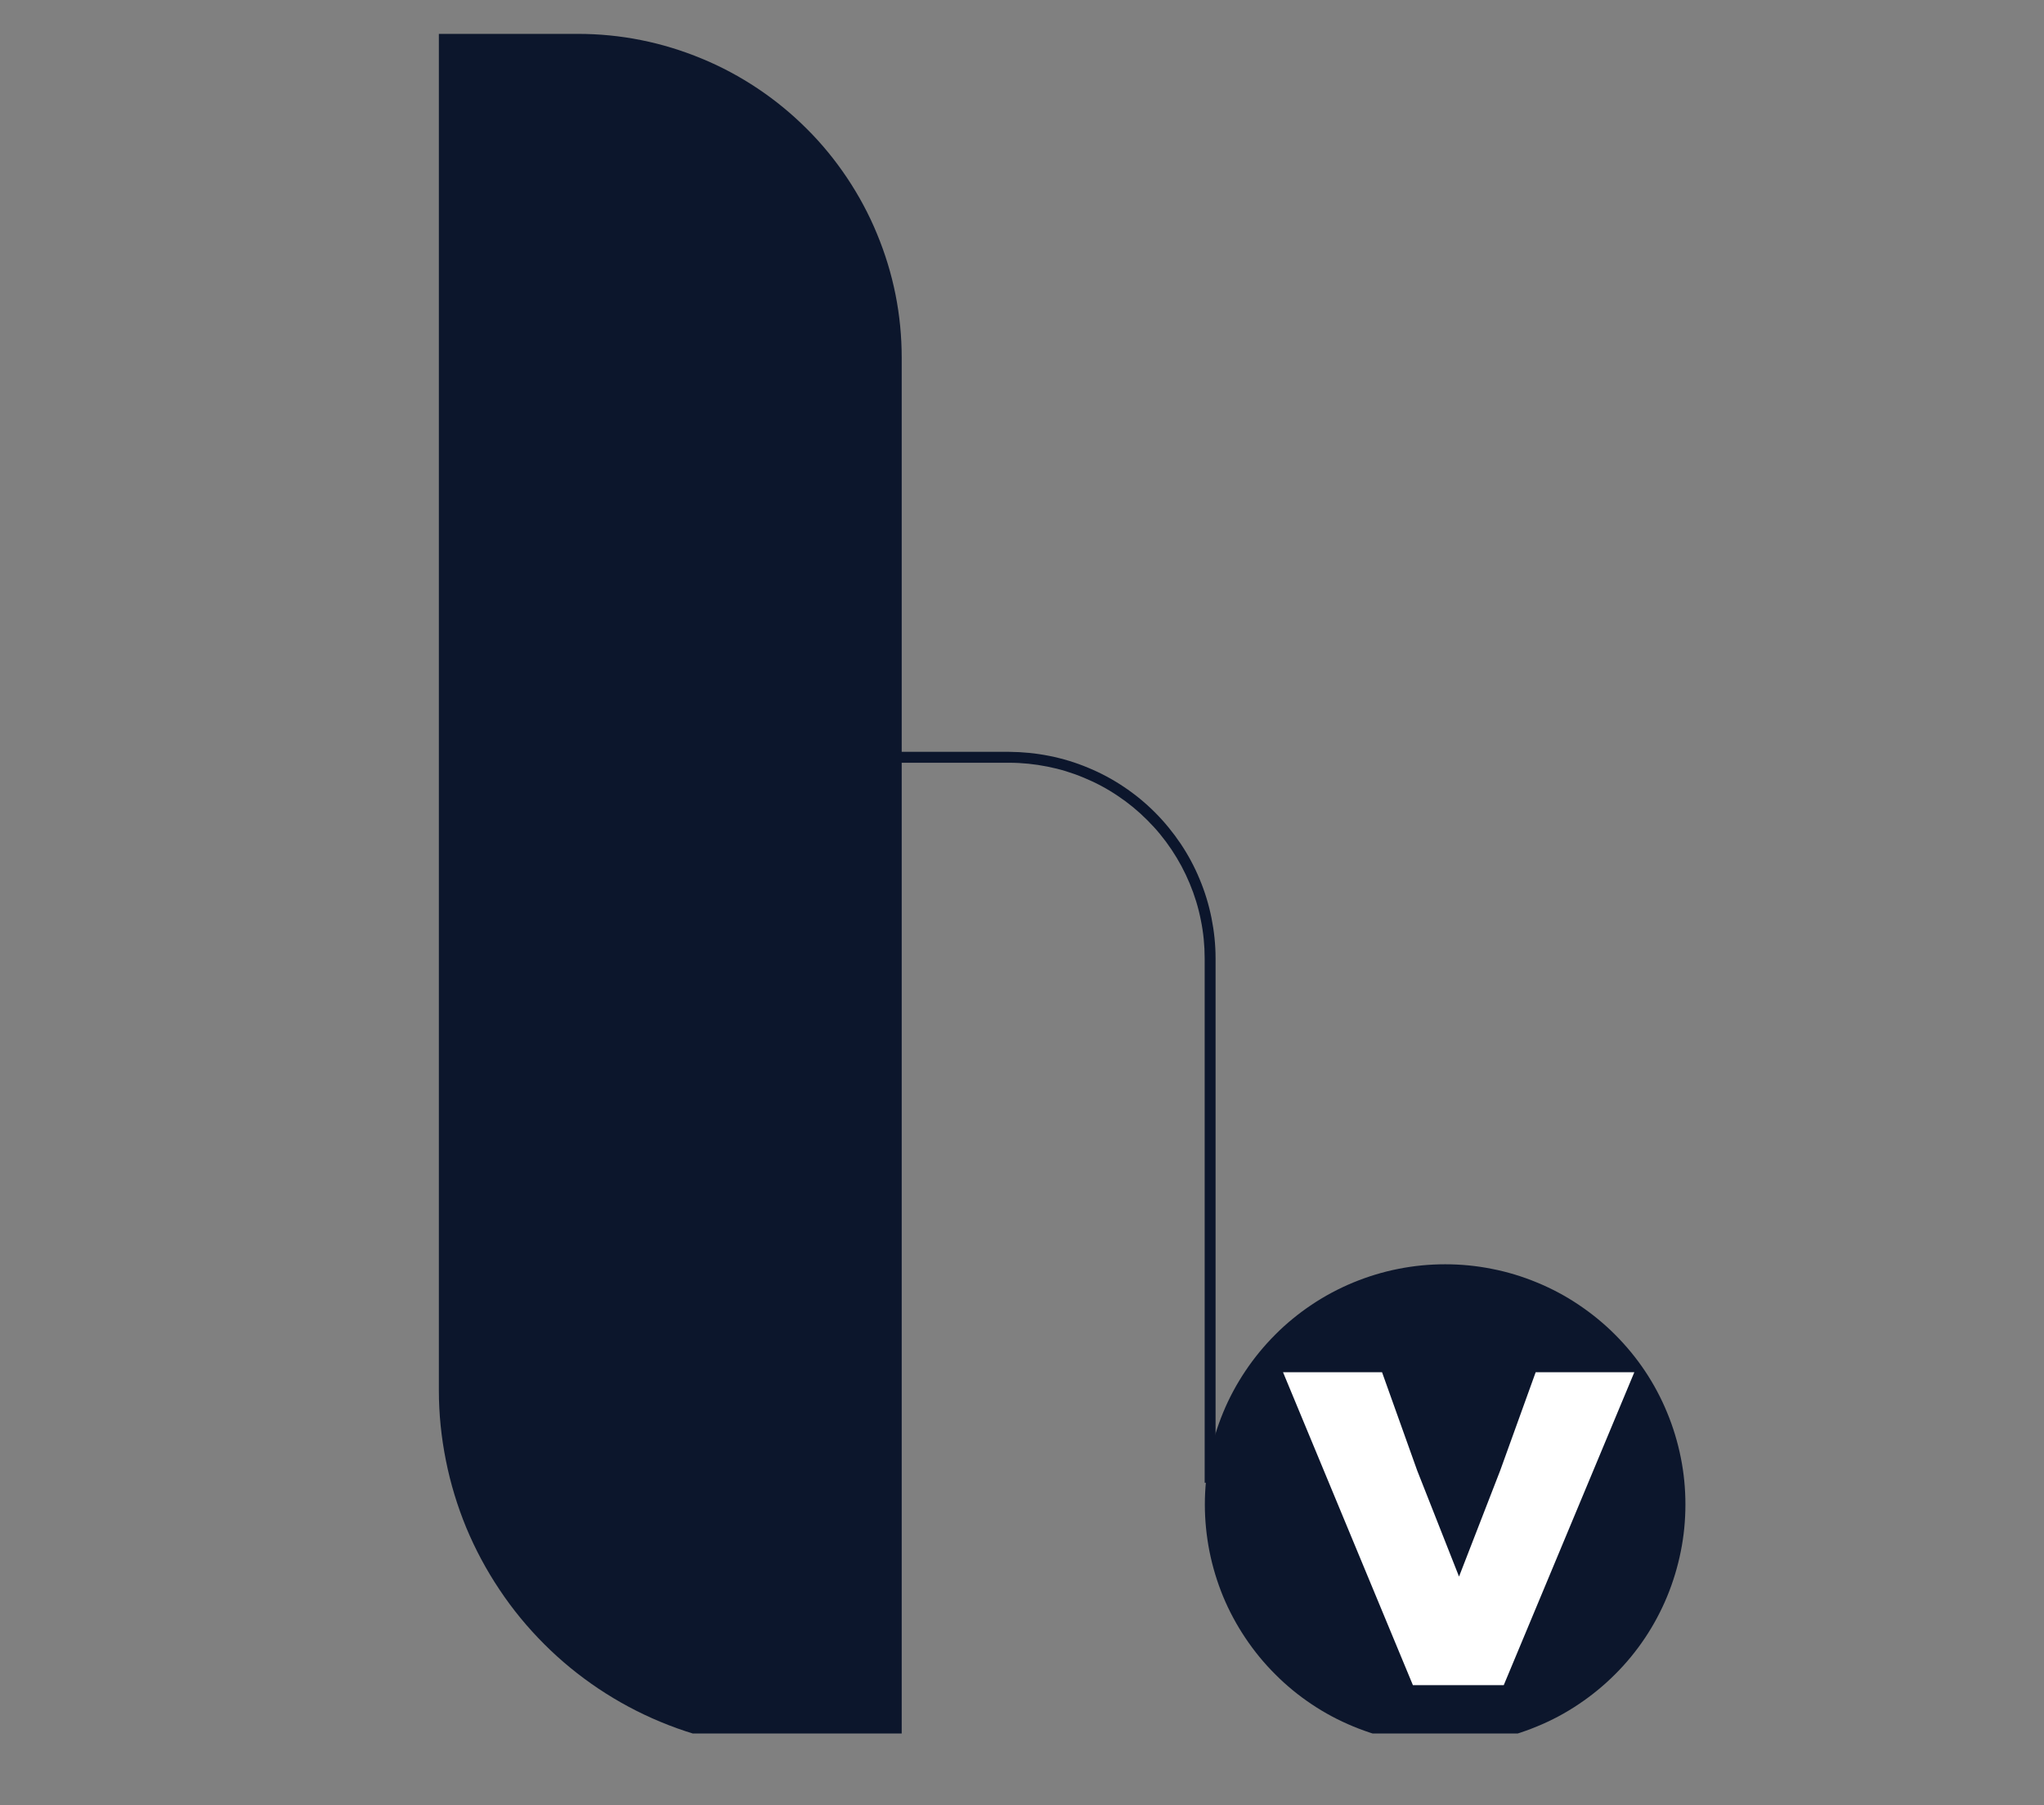 <svg xmlns="http://www.w3.org/2000/svg" xmlns:xlink="http://www.w3.org/1999/xlink" width="120" zoomAndPan="magnify" viewBox="0 0 90 79.5" height="106" preserveAspectRatio="xMidYMid meet" version="1.0"><rect x="0" y="0" width="90" height="79.5" fill="#808080" stroke="none"/><defs><g/><clipPath id="5de0d676e3"><path d="M 53 55 L 74.543 55 L 74.543 76.34 L 53 76.34 Z M 53 55 " clip-rule="nonzero"/></clipPath><clipPath id="e5f9c56471"><path d="M 19.297 1.492 L 40 1.492 L 40 76.34 L 19.297 76.34 Z M 19.297 1.492 " clip-rule="nonzero"/></clipPath></defs><g clip-path="url(#5de0d676e3)"><path fill="#0c162c" d="M 74.211 66.254 C 74.211 66.949 74.145 67.637 74.008 68.316 C 73.871 69 73.672 69.66 73.406 70.305 C 73.141 70.945 72.816 71.555 72.43 72.133 C 72.043 72.711 71.605 73.246 71.113 73.734 C 70.621 74.227 70.086 74.664 69.508 75.051 C 68.934 75.438 68.324 75.762 67.68 76.027 C 67.039 76.293 66.379 76.496 65.695 76.633 C 65.016 76.766 64.328 76.836 63.633 76.836 C 62.938 76.836 62.25 76.766 61.566 76.633 C 60.887 76.496 60.227 76.293 59.582 76.027 C 58.941 75.762 58.332 75.438 57.754 75.051 C 57.176 74.664 56.641 74.227 56.152 73.734 C 55.66 73.246 55.223 72.711 54.836 72.133 C 54.449 71.555 54.121 70.945 53.855 70.305 C 53.59 69.66 53.391 69 53.254 68.316 C 53.121 67.637 53.051 66.949 53.051 66.254 C 53.051 65.559 53.121 64.871 53.254 64.191 C 53.391 63.508 53.59 62.848 53.855 62.207 C 54.121 61.562 54.449 60.953 54.836 60.375 C 55.223 59.797 55.66 59.266 56.152 58.773 C 56.641 58.281 57.176 57.844 57.754 57.457 C 58.332 57.07 58.941 56.746 59.582 56.48 C 60.227 56.215 60.887 56.012 61.566 55.879 C 62.25 55.742 62.938 55.676 63.633 55.676 C 64.328 55.676 65.016 55.742 65.695 55.879 C 66.379 56.012 67.039 56.215 67.68 56.48 C 68.324 56.746 68.934 57.07 69.508 57.457 C 70.086 57.844 70.621 58.281 71.113 58.773 C 71.605 59.266 72.043 59.797 72.43 60.375 C 72.816 60.953 73.141 61.562 73.406 62.207 C 73.672 62.848 73.871 63.508 74.008 64.191 C 74.145 64.871 74.211 65.559 74.211 66.254 Z M 74.211 66.254 " fill-opacity="1" fill-rule="nonzero"/></g><path fill="#0c162c" d="M 53.523 42.199 L 53.523 65.297 L 53.043 65.297 L 53.043 42.199 C 53.043 41.633 52.988 41.074 52.875 40.52 C 52.766 39.965 52.602 39.43 52.383 38.906 C 52.168 38.387 51.902 37.891 51.586 37.418 C 51.273 36.949 50.918 36.516 50.516 36.117 C 50.117 35.715 49.684 35.359 49.215 35.047 C 48.746 34.73 48.25 34.465 47.727 34.25 C 47.207 34.031 46.668 33.867 46.113 33.758 C 45.559 33.648 45 33.59 44.434 33.59 L 39.586 33.59 L 39.586 33.109 L 44.434 33.109 C 45.031 33.113 45.621 33.172 46.207 33.289 C 46.793 33.406 47.359 33.578 47.91 33.809 C 48.461 34.035 48.984 34.316 49.48 34.648 C 49.977 34.98 50.434 35.355 50.855 35.777 C 51.277 36.199 51.652 36.66 51.984 37.152 C 52.316 37.648 52.598 38.172 52.824 38.723 C 53.055 39.273 53.227 39.844 53.344 40.426 C 53.461 41.012 53.523 41.602 53.523 42.199 Z M 53.523 42.199 " fill-opacity="1" fill-rule="nonzero"/><g clip-path="url(#e5f9c56471)"><path fill="#0c162c" d="M 39.703 15.75 L 39.703 77.035 L 35.129 77.035 C 34.094 77.035 33.066 76.934 32.047 76.73 C 31.031 76.527 30.043 76.227 29.086 75.828 C 28.125 75.43 27.215 74.941 26.355 74.367 C 25.492 73.789 24.695 73.137 23.961 72.402 C 23.227 71.668 22.57 70.871 21.996 70.008 C 21.418 69.145 20.93 68.234 20.531 67.277 C 20.137 66.32 19.836 65.332 19.633 64.312 C 19.43 63.297 19.324 62.27 19.324 61.23 L 19.324 1.492 L 25.445 1.492 C 26.383 1.492 27.309 1.582 28.227 1.766 C 29.145 1.949 30.035 2.223 30.902 2.582 C 31.766 2.938 32.586 3.379 33.363 3.898 C 34.141 4.418 34.863 5.012 35.523 5.672 C 36.188 6.332 36.777 7.055 37.297 7.832 C 37.816 8.609 38.258 9.43 38.613 10.293 C 38.973 11.16 39.246 12.051 39.43 12.969 C 39.613 13.887 39.703 14.812 39.703 15.75 Z M 39.703 15.75 " fill-opacity="1" fill-rule="nonzero"/></g><g fill="#ffffff" fill-opacity="1"><g transform="translate(56.259, 74.21)"><g><path d="M 5.953 0 L 0.234 -13.781 L 4.594 -13.781 L 6.141 -9.453 L 7.984 -4.781 L 9.797 -9.453 L 11.359 -13.781 L 15.703 -13.781 L 9.953 0 Z M 5.953 0 "/></g></g></g></svg>